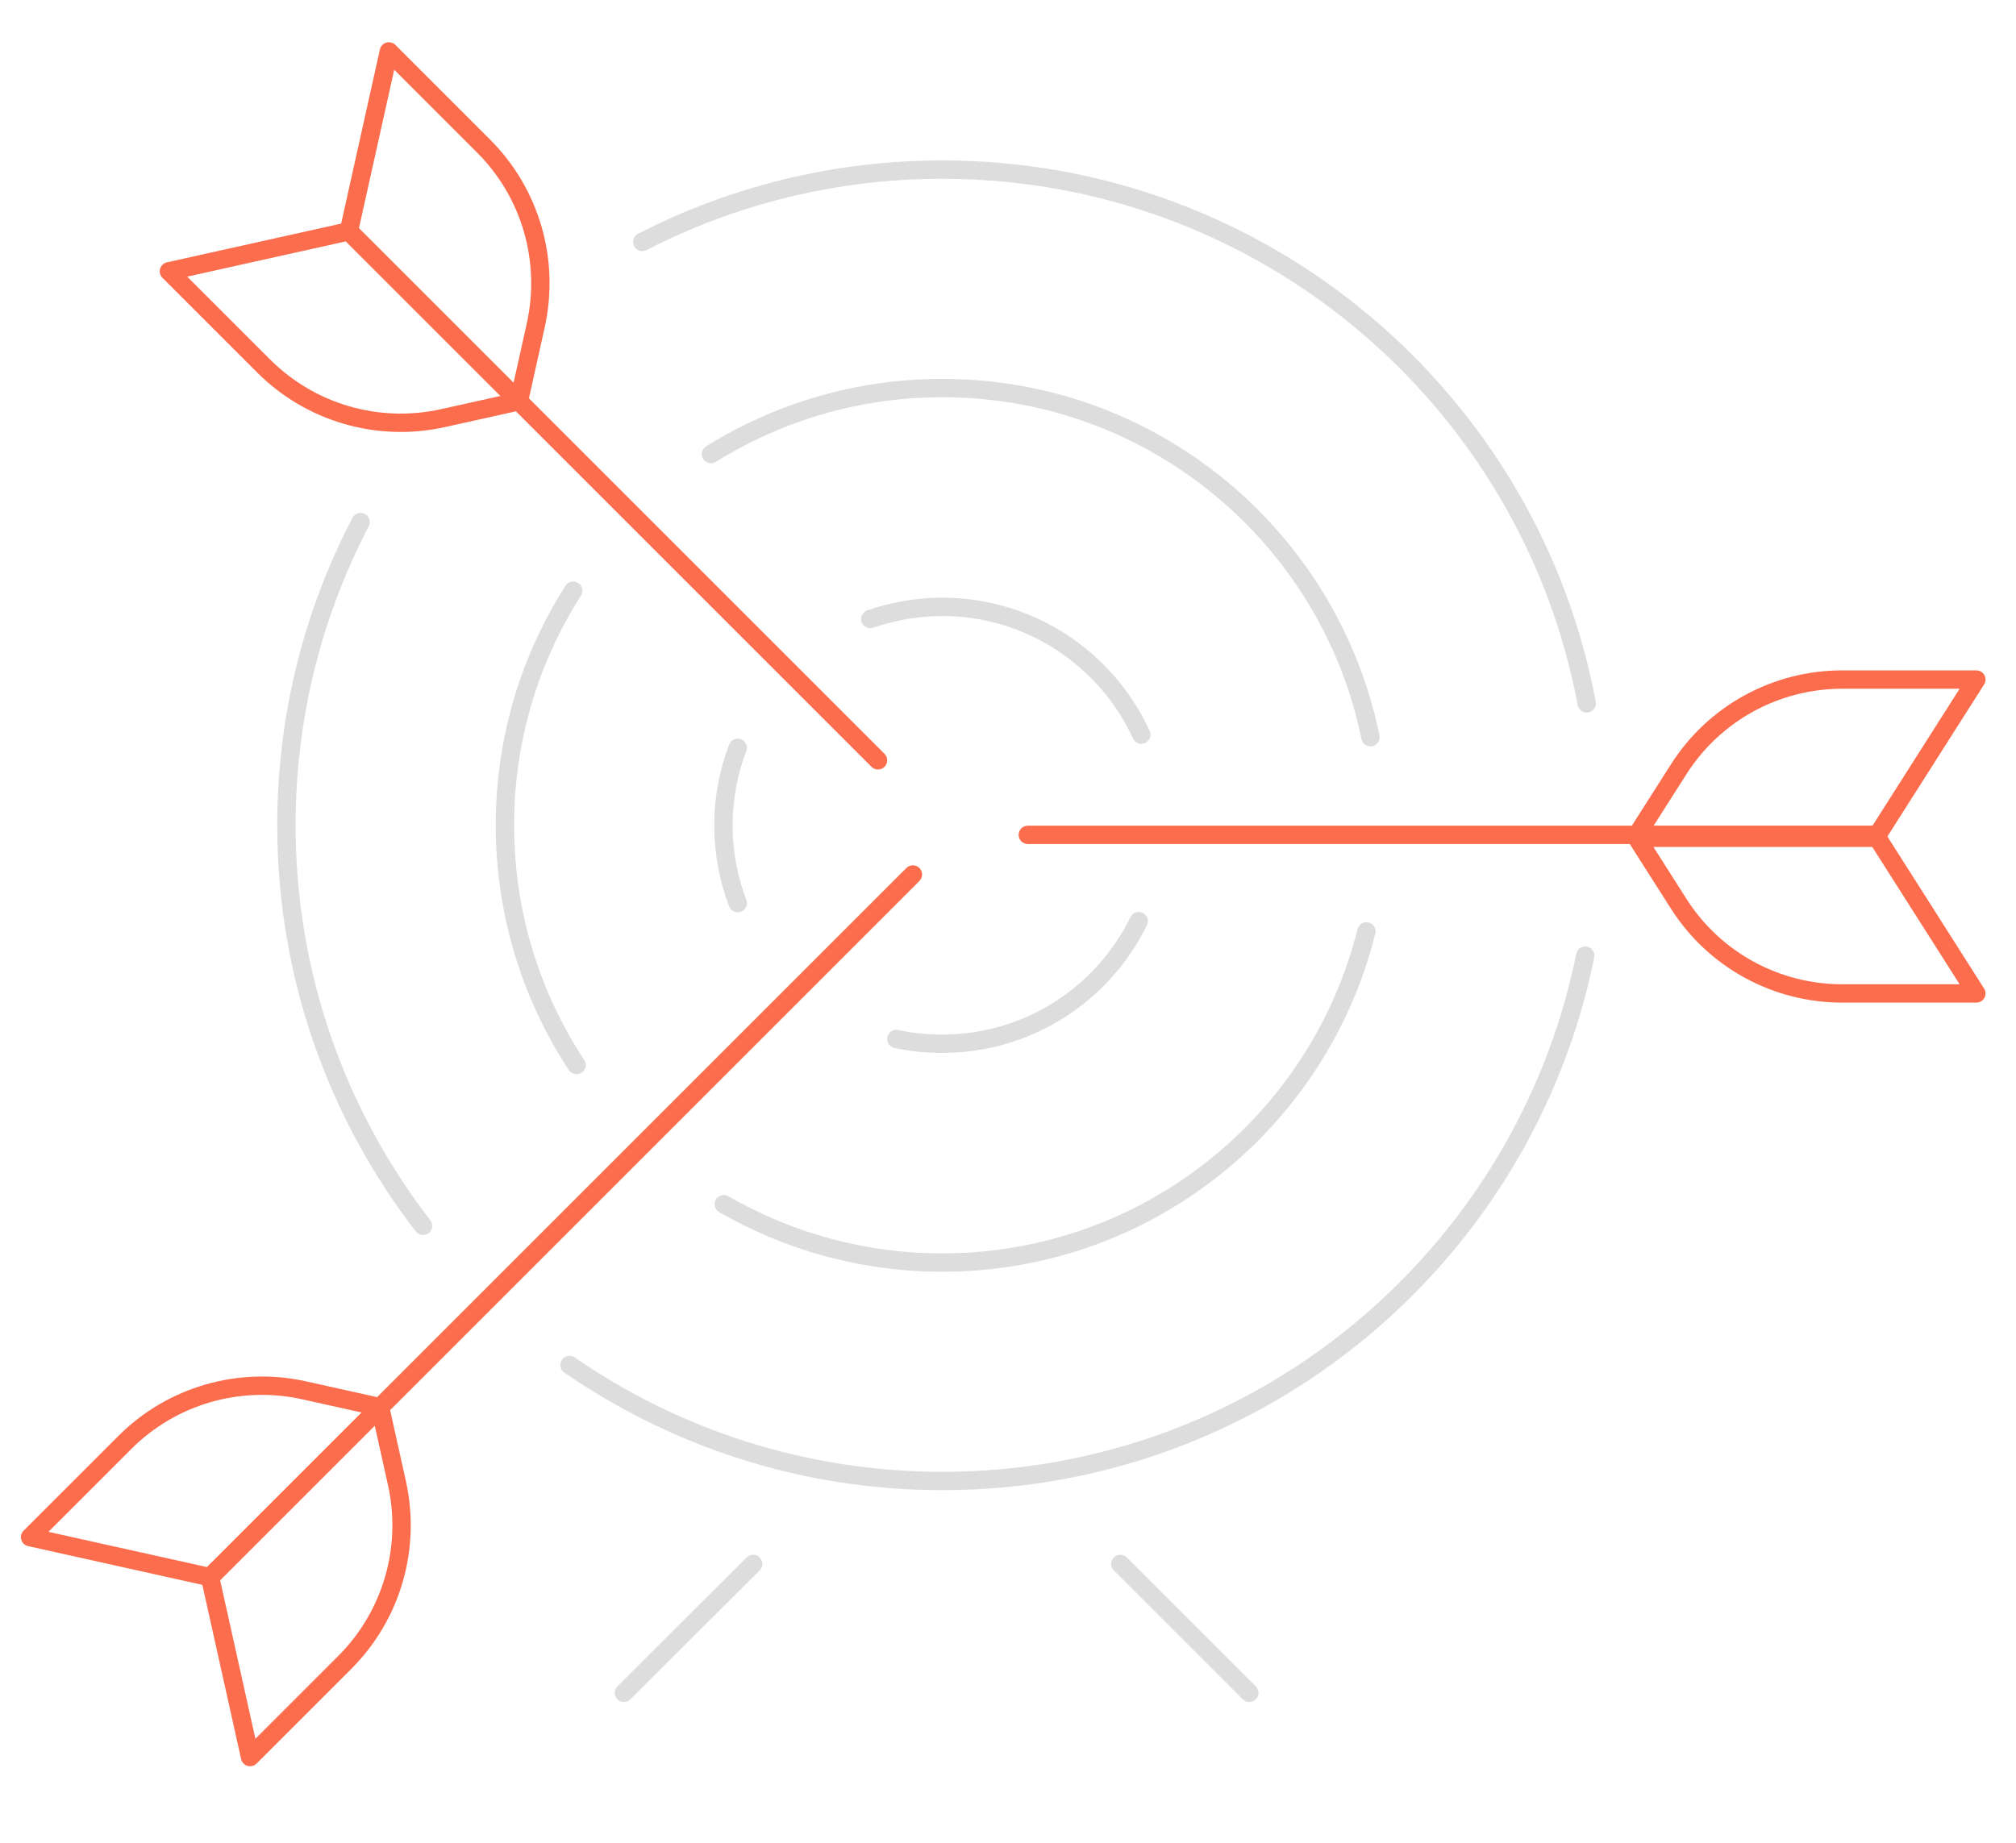<?xml version="1.0" encoding="utf-8"?>
<!-- Generator: Adobe Illustrator 22.1.0, SVG Export Plug-In . SVG Version: 6.00 Build 0)  -->
<svg version="1.1" id="央铋_1" xmlns="http://www.w3.org/2000/svg" xmlns:xlink="http://www.w3.org/1999/xlink" x="0px" y="0px"
	 viewBox="0 0 549 502" style="enable-background:new 0 0 549 502;" xml:space="preserve">
<style type="text/css">
	.st0{fill:none;stroke:#DDDDDD;stroke-width:5;stroke-linecap:round;stroke-linejoin:round;stroke-miterlimit:10;}
	.st1{fill:none;stroke:#FB6D4C;stroke-width:5;stroke-linecap:round;stroke-linejoin:round;stroke-miterlimit:10;}
</style>
<g>
	<path class="st0" d="M174.9,65.9c24.5-12.6,52.3-19.7,81.7-19.7c87.3,0,160,62.6,175.5,145.4"/>
	<path class="st0" d="M115.2,333.9C91.9,303.7,78,265.9,78,224.8c0-29.8,7.3-57.9,20.2-82.6"/>
	<path class="st0" d="M431.7,260.3c-16.5,81.6-88.6,143.1-175.1,143.1c-37.7,0-72.7-11.7-101.5-31.6"/>
	<path class="st0" d="M193.6,123.7c18.3-11.4,39.9-18,63-18c57.5,0,105.5,40.8,116.6,95.1"/>
	<path class="st0" d="M157,290.1c-12.3-18.7-19.5-41.2-19.5-65.3c0-23.5,6.8-45.4,18.6-63.9"/>
	<path class="st0" d="M372.1,253.7c-12.9,51.8-59.7,90.2-115.5,90.2c-21.7,0-42-5.8-59.5-15.9"/>
	<path class="st0" d="M237,168.6c6.1-2.1,12.8-3.3,19.6-3.3c24,0,44.8,14.3,54.2,34.8"/>
	<path class="st0" d="M200.9,246c-2.5-6.6-3.9-13.7-3.9-21.2c0-7.4,1.4-14.6,3.9-21.1"/>
	<path class="st0" d="M310.1,250.9c-9.7,19.8-30,33.4-53.5,33.4c-4.3,0-8.4-0.4-12.5-1.3"/>
	<line class="st1" x1="248.6" y1="238.2" x2="57.2" y2="429.6"/>
	<path class="st1" d="M57.2,429.6l-49-10.9L34,392.9c12.8-12.8,31.2-18.1,48.8-14.2l20.7,4.6L57.2,429.6z"/>
	<path class="st1" d="M57.2,429.6l10.9,49l25.8-25.8c12.8-12.8,18.1-31.2,14.2-48.8l-4.6-20.7L57.2,429.6z"/>
	<line class="st1" x1="239.1" y1="207.1" x2="95" y2="63"/>
	<path class="st1" d="M95,63l10.9-49l25.8,25.8c12.8,12.8,18.1,31.2,14.2,48.8l-4.6,20.7L95,63z"/>
	<path class="st1" d="M95,63L46,73.9l25.8,25.8c12.8,12.8,31.2,18.1,48.8,14.2l20.7-4.6L95,63z"/>
	<line class="st1" x1="279.9" y1="227.4" x2="511.3" y2="227.4"/>
	<path class="st1" d="M511.3,227.4l26.9-42.3h-36.5c-18.1,0-34.9,9.2-44.6,24.5l-11.4,17.9H511.3z"/>
	<path class="st1" d="M511.3,228.3l26.9,42.3h-36.5c-18.1,0-34.9-9.2-44.6-24.5l-11.4-17.9H511.3z"/>
	<line class="st0" x1="169.9" y1="461.1" x2="205.1" y2="426"/>
	<line class="st0" x1="340.2" y1="461.1" x2="305.1" y2="426"/>
</g>
</svg>
